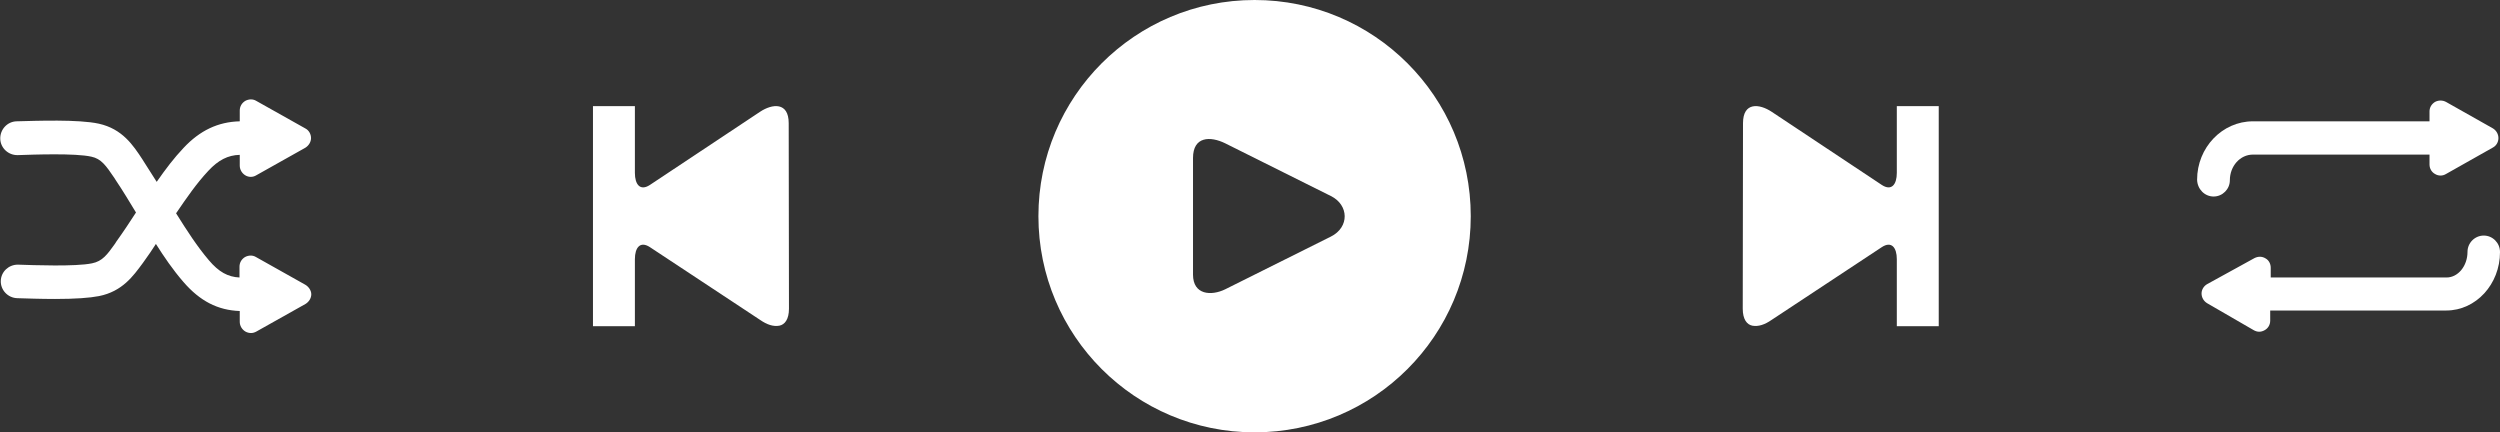 <?xml version="1.0" encoding="UTF-8" standalone="no"?><svg xmlns="http://www.w3.org/2000/svg" xmlns:xlink="http://www.w3.org/1999/xlink" fill="#000000" height="165" preserveAspectRatio="xMidYMid meet" version="1" viewBox="22.9 417.5 954.1 165.0" width="954.1" zoomAndPan="magnify"><rect x="22.9" y="417.5" width="954.1" height="165.0" fill="#333333" stroke="none"/><g fill="#ffffff"><g id="change1_2"><path d="M501.7,417.5c-45.6,0-82.5,36.9-82.5,82.5s36.9,82.5,82.5,82.5s82.5-36.9,82.5-82.5S547.3,417.5,501.7,417.5z M530.8,507.8l-40.3,20.1c-5.3,2.6-12.3,2.2-12.3-5.6v-44.5c0-8.3,6.6-8.4,12.3-5.6l40.3,20.1C537.7,495.7,538,504.2,530.8,507.8z"/></g><g id="change1_3"><path d="M249.2,458v84h16v-25.6c0-4.4,2-7,5.7-4.6l42.1,27.8c2.6,1.8,5,2.6,7.3,2.2c2.1-0.4,3.7-2.4,3.7-6.5l-0.1-70.8 c0-8.1-6.2-7.5-11-4.3l-42,27.9c-3.7,2.4-5.7-0.2-5.7-4.6V458L249.2,458L249.2,458z"/></g><g id="change1_4"><path d="M746.8,458v25.5c0,4.4-2,7-5.7,4.6l-42-27.9c-4.8-3.2-11-3.8-11,4.3l-0.1,70.8c0,4.1,1.6,6.1,3.7,6.5 c2.3,0.4,4.7-0.4,7.3-2.2l42.1-27.8c3.7-2.4,5.7,0.2,5.7,4.6V542h16v-84L746.8,458L746.8,458z"/></g><g id="change1_1"><path d="M867.7,492.5c3.4,0,6.2-2.8,6.2-6.2c0-5.4,3.9-9.8,8.8-9.8h67.4v3.8c0,1.5,0.8,2.9,2.1,3.6 c1.3,0.8,2.9,0.8,4.2,0l17.9-10.1c1.3-0.7,2.1-2.1,2.1-3.6c0-1.5-0.8-2.9-2.1-3.7l-17.9-10.1c-1.3-0.7-2.9-0.7-4.2,0 c-1.3,0.8-2.1,2.1-2.1,3.6v3.8h-67.4c-11.7,0-21.3,10-21.3,22.3C861.5,489.7,864.3,492.5,867.7,492.5z"/><path d="M970.8,507.4c-3.4,0-6.2,2.8-6.2,6.2c0,5.4-3.6,9.8-8,9.8h-67.1l0-3.7c0-1.5-0.7-2.9-2-3.6 c-1.3-0.8-2.8-0.8-4.2-0.1l-18,9.9c-1.3,0.7-2.2,2.1-2.2,3.6c0,1.5,0.8,2.9,2.1,3.7l17.8,10.3c0.7,0.4,1.4,0.6,2.1,0.6 c0.7,0,1.4-0.2,2.1-0.6c1.3-0.7,2.1-2.1,2.1-3.6l0-3.9h67.2c11.3,0,20.5-10,20.5-22.3C977,510.2,974.2,507.4,970.8,507.4z"/></g><g id="change1_5"><path d="M139.3,526.1l-18.7-10.5c-1.3-0.8-2.9-0.7-4.2,0c-1.3,0.8-2.1,2.1-2.1,3.7v4.1c-4.4-0.2-7.9-2.1-11.7-6.6 c-4.5-5.3-8.3-11.2-12.5-17.9c4.1-6,7.8-11.4,12.3-16.2c3.8-4.1,7.5-6,12-6.1v4.1c0,1.5,0.8,2.9,2.1,3.7c1.3,0.8,2.9,0.8,4.2,0 l18.7-10.5c1.3-0.8,2.2-2.2,2.2-3.7c0-1.5-0.8-3-2.2-3.7l-18.7-10.5c-1.3-0.8-2.9-0.7-4.2,0c-1.3,0.8-2.1,2.1-2.1,3.7v4.1 c-8.3,0.2-15.2,3.5-21.4,10.1c-3.7,3.9-6.8,8-10.3,13c-1.6-2.5-3.2-5.1-4.9-7.7l-0.5-0.8c-3.6-5.5-7.7-11.7-16.7-13.7 c-7.8-1.7-23.7-1.1-31.4-0.9c-3.5,0.1-6.3,3.1-6.2,6.7c0.1,3.5,3.1,6.3,6.7,6.2c6-0.2,21.9-0.8,28.1,0.6c3.7,0.8,5.5,3.3,8.8,8.2 l0.5,0.8c2.7,4,5.2,8.2,7.7,12.3c-2.4,3.7-4.9,7.5-7.5,11.1l-0.5,0.8c-3,4.2-4.8,6.7-8.8,7.5c-6.3,1.3-22.3,0.7-28.3,0.5 c0,0,0,0,0,0c-3.5,0-6.4,2.7-6.5,6.2c-0.1,3.5,2.7,6.5,6.3,6.6c3.5,0.1,8.9,0.3,14.4,0.3c7.7,0,13.2-0.4,16.8-1.1 c8.9-1.8,13-7.6,16.7-12.6l0.5-0.7c1.6-2.2,3.1-4.4,4.5-6.6c3.1,4.9,6.5,9.9,10.5,14.5c6.3,7.3,13.1,10.8,21.5,11.1v4.1 c0,1.5,0.8,2.9,2.1,3.7c0.7,0.4,1.4,0.6,2.2,0.6c0.7,0,1.4-0.2,2.1-0.6l18.7-10.5c1.3-0.8,2.2-2.2,2.2-3.7S140.6,526.8,139.3,526.1 z"/></g></g></svg>